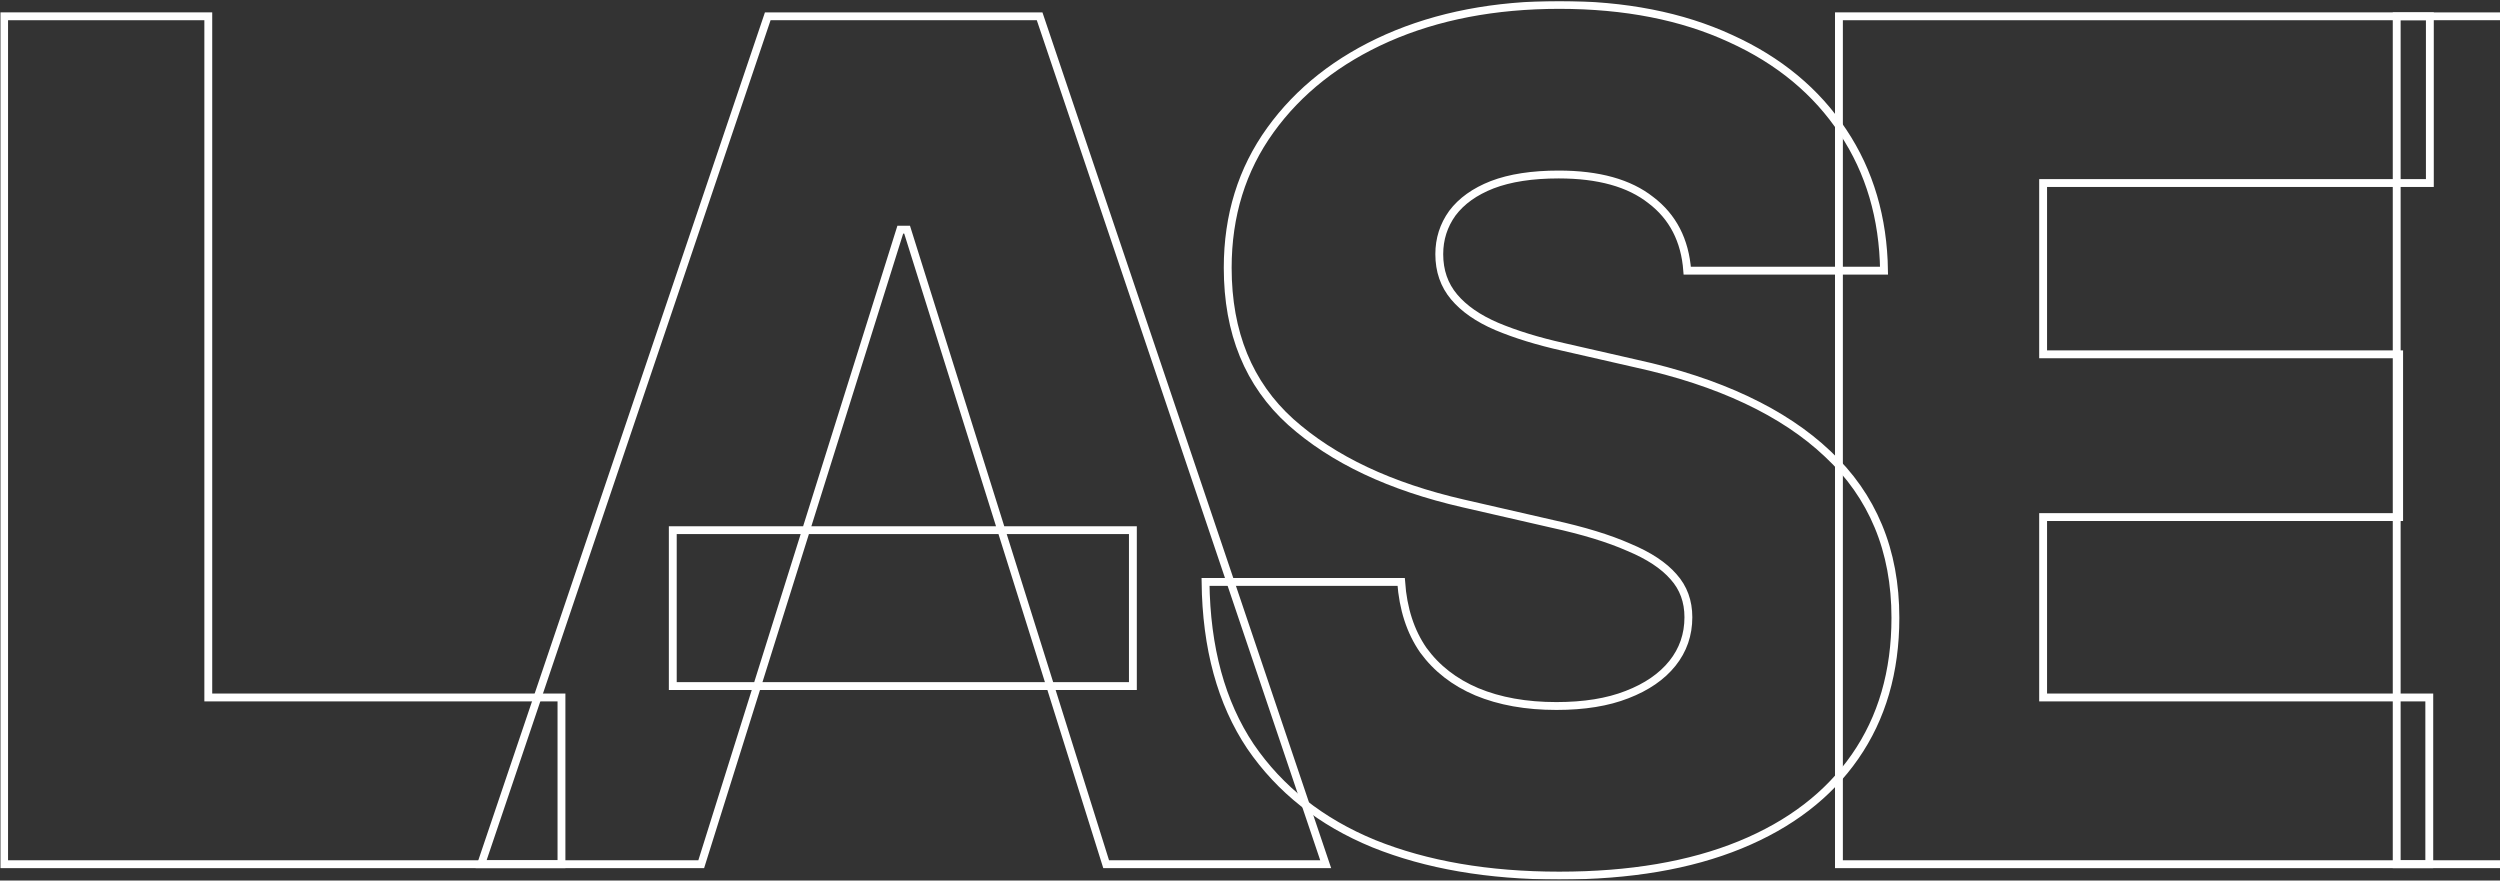 <svg width="1272" height="448" viewBox="0 0 1272 448" fill="none" xmlns="http://www.w3.org/2000/svg">
<rect x="0" y="0" width="1272" height="448" fill="#333333" stroke="none"/>
<mask id="path-1-outside-1_9241_1490" maskUnits="userSpaceOnUse" x="0.094" y="0.5" width="1833" height="447" fill="black">
<rect fill="white" x="0.094" y="0.5" width="1833" height="447"/>
<path d="M2.094 439.709V8.291H105.978V354.873H285.678V439.709H2.094Z"/>
<path d="M356.782 439.709H244.795L390.638 8.291H528.958L674.512 439.709H562.814L461.534 116.869H458.062L356.782 439.709ZM342.313 269.748H576.415V349.082H342.313V269.748Z"/>
<path d="M793.362 445.5C757.287 445.5 725.842 440.095 699.027 429.286C672.212 418.283 651.281 401.779 636.234 379.774C621.379 357.576 613.759 329.683 613.373 296.096H712.917C713.881 309.801 717.643 321.383 724.202 330.841C730.954 340.107 740.021 347.152 751.403 351.978C762.978 356.803 776.482 359.216 791.915 359.216C805.998 359.216 817.959 357.286 827.797 353.425C837.829 349.565 845.545 344.257 850.947 337.501C856.349 330.745 859.049 322.927 859.049 314.048C859.049 305.941 856.542 299.088 851.526 293.49C846.51 287.699 838.89 282.681 828.665 278.434C818.634 273.994 805.709 270.037 789.89 266.563L744.458 256.139C707.419 247.646 678.192 233.844 656.779 214.735C635.365 195.432 624.659 169.276 624.659 136.269C624.659 109.631 631.893 86.274 646.362 66.199C660.83 46.124 680.7 30.489 705.972 19.294C731.437 8.098 760.567 2.5 793.362 2.5C826.736 2.5 855.77 8.194 880.463 19.583C905.156 30.779 924.254 46.607 937.758 67.068C951.262 87.336 958.207 110.885 958.593 137.716H858.471C857.313 122.274 851.14 110.306 839.951 101.813C828.955 93.127 813.329 88.784 793.073 88.784C779.569 88.784 768.283 90.521 759.216 93.995C750.342 97.47 743.59 102.296 738.96 108.473C734.523 114.649 732.305 121.598 732.305 129.32C732.305 137.813 734.813 145.051 739.828 151.035C744.844 157.019 752.078 162.038 761.531 166.092C771.177 170.145 782.462 173.62 795.388 176.515L832.138 184.912C853.358 189.544 872.168 195.721 888.565 203.442C904.963 211.164 918.756 220.332 929.945 230.949C941.327 241.566 949.912 253.823 955.699 267.721C961.487 281.619 964.381 297.158 964.381 314.337C964.381 341.747 957.532 365.297 943.835 384.986C930.331 404.481 910.847 419.441 885.382 429.865C859.917 440.288 829.244 445.5 793.362 445.5Z"/>
<path d="M935.652 439.709V8.291H1236.31V93.127H1039.54V180.279H1220.68V263.088H1039.54V354.873H1236.02V439.709H935.652Z"/>
<path d="M1219.44 439.709V8.291H1397.12C1429.53 8.291 1457.5 14.178 1481.04 25.953C1504.57 37.535 1522.71 54.135 1535.44 75.754C1548.36 97.18 1554.83 122.564 1554.83 151.904C1554.83 181.823 1548.27 207.207 1535.15 228.054C1522.22 248.901 1503.7 264.826 1479.59 275.828C1455.47 286.638 1427.02 292.042 1394.22 292.042H1281.66V209.812H1374.84C1390.46 209.812 1403.58 207.786 1414.19 203.732C1424.99 199.678 1433.1 193.405 1438.5 184.912C1444.09 176.225 1446.89 165.223 1446.89 151.904C1446.89 138.585 1444.09 127.582 1438.5 118.896C1433.1 110.017 1424.99 103.454 1414.19 99.207C1403.58 94.767 1390.37 92.548 1374.55 92.548H1323.33V439.709H1219.44ZM1455.57 439.709L1350.53 242.531H1461.94L1569.58 439.709H1455.57Z"/>
<path d="M1530.44 439.709V8.291H1831.09V93.127H1634.32V180.279H1815.47V263.088H1634.32V354.873H1830.8V439.709H1530.44Z"/>
</mask>
<path d="M2.094 439.709V8.291H105.978V354.873H285.678V439.709H2.094Z" stroke="white" stroke-width="4" style="mix-blend-mode:overlay" mask="url(#path-1-outside-1_9241_1490)"/>
<path d="M356.782 439.709H244.795L390.638 8.291H528.958L674.512 439.709H562.814L461.534 116.869H458.062L356.782 439.709ZM342.313 269.748H576.415V349.082H342.313V269.748Z" stroke="white" stroke-width="4" style="mix-blend-mode:overlay" mask="url(#path-1-outside-1_9241_1490)"/>
<path d="M793.362 445.5C757.287 445.5 725.842 440.095 699.027 429.286C672.212 418.283 651.281 401.779 636.234 379.774C621.379 357.576 613.759 329.683 613.373 296.096H712.917C713.881 309.801 717.643 321.383 724.202 330.841C730.954 340.107 740.021 347.152 751.403 351.978C762.978 356.803 776.482 359.216 791.915 359.216C805.998 359.216 817.959 357.286 827.797 353.425C837.829 349.565 845.545 344.257 850.947 337.501C856.349 330.745 859.049 322.927 859.049 314.048C859.049 305.941 856.542 299.088 851.526 293.49C846.51 287.699 838.89 282.681 828.665 278.434C818.634 273.994 805.709 270.037 789.89 266.563L744.458 256.139C707.419 247.646 678.192 233.844 656.779 214.735C635.365 195.432 624.659 169.276 624.659 136.269C624.659 109.631 631.893 86.274 646.362 66.199C660.83 46.124 680.7 30.489 705.972 19.294C731.437 8.098 760.567 2.5 793.362 2.5C826.736 2.5 855.77 8.194 880.463 19.583C905.156 30.779 924.254 46.607 937.758 67.068C951.262 87.336 958.207 110.885 958.593 137.716H858.471C857.313 122.274 851.14 110.306 839.951 101.813C828.955 93.127 813.329 88.784 793.073 88.784C779.569 88.784 768.283 90.521 759.216 93.995C750.342 97.47 743.59 102.296 738.96 108.473C734.523 114.649 732.305 121.598 732.305 129.32C732.305 137.813 734.813 145.051 739.828 151.035C744.844 157.019 752.078 162.038 761.531 166.092C771.177 170.145 782.462 173.62 795.388 176.515L832.138 184.912C853.358 189.544 872.168 195.721 888.565 203.442C904.963 211.164 918.756 220.332 929.945 230.949C941.327 241.566 949.912 253.823 955.699 267.721C961.487 281.619 964.381 297.158 964.381 314.337C964.381 341.747 957.532 365.297 943.835 384.986C930.331 404.481 910.847 419.441 885.382 429.865C859.917 440.288 829.244 445.5 793.362 445.5Z" stroke="white" stroke-width="4" style="mix-blend-mode:overlay" mask="url(#path-1-outside-1_9241_1490)"/>
<path d="M935.652 439.709V8.291H1236.31V93.127H1039.54V180.279H1220.68V263.088H1039.54V354.873H1236.02V439.709H935.652Z" stroke="white" stroke-width="4" style="mix-blend-mode:overlay" mask="url(#path-1-outside-1_9241_1490)"/>
<path d="M1219.44 439.709V8.291H1397.12C1429.53 8.291 1457.5 14.178 1481.04 25.953C1504.57 37.535 1522.71 54.135 1535.44 75.754C1548.36 97.18 1554.83 122.564 1554.83 151.904C1554.83 181.823 1548.27 207.207 1535.15 228.054C1522.22 248.901 1503.7 264.826 1479.59 275.828C1455.47 286.638 1427.02 292.042 1394.22 292.042H1281.66V209.812H1374.84C1390.46 209.812 1403.58 207.786 1414.19 203.732C1424.99 199.678 1433.1 193.405 1438.5 184.912C1444.09 176.225 1446.89 165.223 1446.89 151.904C1446.89 138.585 1444.09 127.582 1438.5 118.896C1433.1 110.017 1424.99 103.454 1414.19 99.207C1403.58 94.767 1390.37 92.548 1374.55 92.548H1323.33V439.709H1219.44ZM1455.57 439.709L1350.53 242.531H1461.94L1569.58 439.709H1455.57Z" stroke="white" stroke-width="4" style="mix-blend-mode:overlay" mask="url(#path-1-outside-1_9241_1490)"/>
<path d="M1530.44 439.709V8.291H1831.09V93.127H1634.32V180.279H1815.47V263.088H1634.32V354.873H1830.8V439.709H1530.44Z" stroke="white" stroke-width="4" style="mix-blend-mode:overlay" mask="url(#path-1-outside-1_9241_1490)"/>
</svg>
